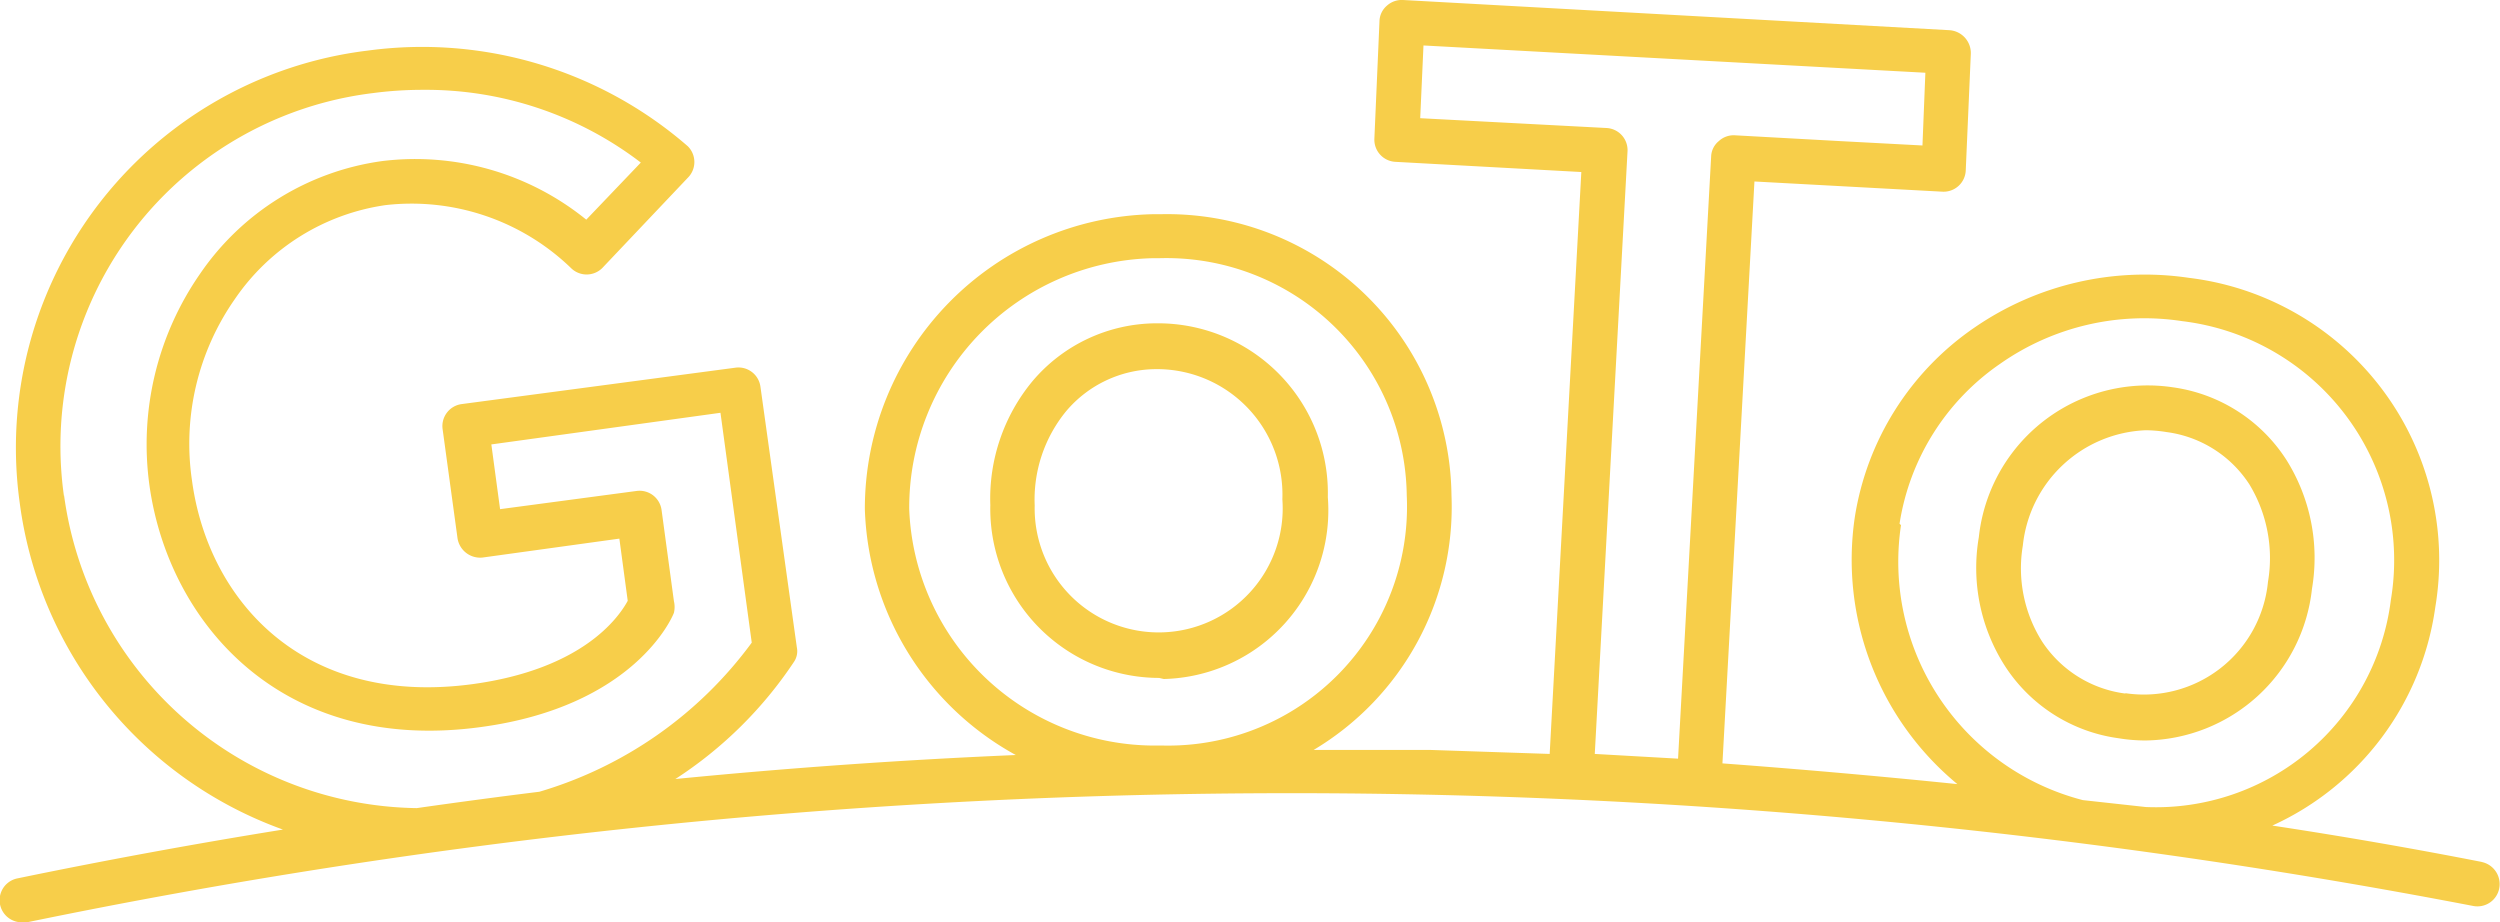 <svg xmlns="http://www.w3.org/2000/svg" width="68.74" height="25.36" viewBox="0 0 68.74 25.36"><defs><style>.cls-1{fill:#f7ce4a;}</style></defs><g id="Layer_2" data-name="Layer 2"><g id="Layer_1-2" data-name="Layer 1"><path class="cls-1" d="M32,18.67a4.64,4.64,0,0,0,4.51-5,4.67,4.67,0,0,0-4.62-4.78h-.13a4.48,4.48,0,0,0-3.37,1.59,5.06,5.06,0,0,0-1.16,3.41,4.65,4.65,0,0,0,4.64,4.75ZM28.45,13.9a3.83,3.83,0,0,1,.87-2.6,3.25,3.25,0,0,1,2.45-1.15h.1a3.45,3.45,0,0,1,3.39,3.58,3.41,3.41,0,1,1-6.81.17Z"/><path class="cls-1" d="M63.57,16.19a5.07,5.07,0,0,0-.7-3.54,4.43,4.43,0,0,0-3.12-2,4.67,4.67,0,0,0-5.34,4.12,5,5,0,0,0,.71,3.53,4.43,4.43,0,0,0,3.14,2,4.52,4.52,0,0,0,.74.06A4.67,4.67,0,0,0,63.57,16.19Zm-5.13,2.88a3.23,3.23,0,0,1-2.29-1.43A3.77,3.77,0,0,1,55.62,15,3.54,3.54,0,0,1,59,11.83a3.66,3.66,0,0,1,.57.05,3.21,3.21,0,0,1,2.28,1.44A3.91,3.91,0,0,1,62.36,16a3.43,3.43,0,0,1-3.92,3.06Z"/><path class="cls-1" d="M68.24,23.7q-2.86-.56-5.76-1a7.77,7.77,0,0,0,4.48-6,7.82,7.82,0,0,0-6.77-9.06A8.26,8.26,0,0,0,54.3,9,7.78,7.78,0,0,0,51,14.22h0a8,8,0,0,0,2.82,7.34c-2.15-.22-4.31-.41-6.46-.57l.88-16,5.16.28a.61.61,0,0,0,.65-.58h0l.14-3.22a.63.63,0,0,0-.59-.64L38.58,0a.61.61,0,0,0-.45.16.58.58,0,0,0-.2.43l-.14,3.22a.61.61,0,0,0,.58.64l5.11.28-.87,16-3.29-.11c-1.07,0-2.13,0-3.2,0a7.78,7.78,0,0,0,3.79-7,7.82,7.82,0,0,0-8-7.73h-.22A8.1,8.1,0,0,0,23.78,14a8,8,0,0,0,4.15,6.76q-4.68.2-9.36.66a11.27,11.27,0,0,0,3.26-3.22.52.52,0,0,0,.08-.4l-1-7.16a.61.61,0,0,0-.69-.53h0l-7.52,1a.61.61,0,0,0-.53.69h0l.41,3a.63.63,0,0,0,.69.53h0l3.76-.52.23,1.71C17,17,16,18.4,13,18.81c-4.71.64-7.28-2.34-7.72-5.59a6.94,6.94,0,0,1,1.18-5,6.06,6.06,0,0,1,4.14-2.58A6.31,6.31,0,0,1,15.7,7.37a.61.61,0,0,0,.86,0l2.35-2.48a.61.61,0,0,0,0-.87h0a11.13,11.13,0,0,0-8.79-2.63A11,11,0,0,0,.54,13.81a11.08,11.08,0,0,0,7.24,9Q4.12,23.4.49,24.15a.61.61,0,0,0,.12,1.21H.74A171.91,171.91,0,0,1,68,24.91a.61.61,0,0,0,.72-.49.62.62,0,0,0-.49-.72ZM39.05,3.25l.09-2L52.94,2l-.08,2L50.6,3.88h0l-2.9-.16a.6.6,0,0,0-.44.16.57.57,0,0,0-.21.42l-.91,16.56-2.29-.13.9-16.56a.61.61,0,0,0-.57-.65h0ZM25,14A6.86,6.86,0,0,1,31.67,7.1h.19a6.61,6.61,0,0,1,6.82,6.52A6.57,6.57,0,0,1,32,20.5H31.8A6.76,6.76,0,0,1,25,14ZM1.76,13.65A9.78,9.78,0,0,1,10.25,2.56a10.39,10.39,0,0,1,1.37-.09,9.73,9.73,0,0,1,6,2l-1.5,1.57a7.46,7.46,0,0,0-5.62-1.61,7.26,7.26,0,0,0-5,3.1,8.22,8.22,0,0,0-1.39,5.82c.52,3.73,3.59,7.4,9.12,6.64,4.2-.57,5.25-3,5.3-3.14a.69.69,0,0,0,0-.32l-.34-2.51a.61.61,0,0,0-.69-.52h0L13.75,14l-.24-1.78,6.3-.87.86,6.32a11.15,11.15,0,0,1-5.84,4.1c-1.13.14-2.25.29-3.37.45a9.93,9.93,0,0,1-9.7-8.61Zm50.47.75A6.55,6.55,0,0,1,55,10a6.9,6.9,0,0,1,5-1.17,6.62,6.62,0,0,1,5.74,7.66A6.51,6.51,0,0,1,59,22.19L57.27,22a6.77,6.77,0,0,1-5-7.56Z"/></g></g></svg>